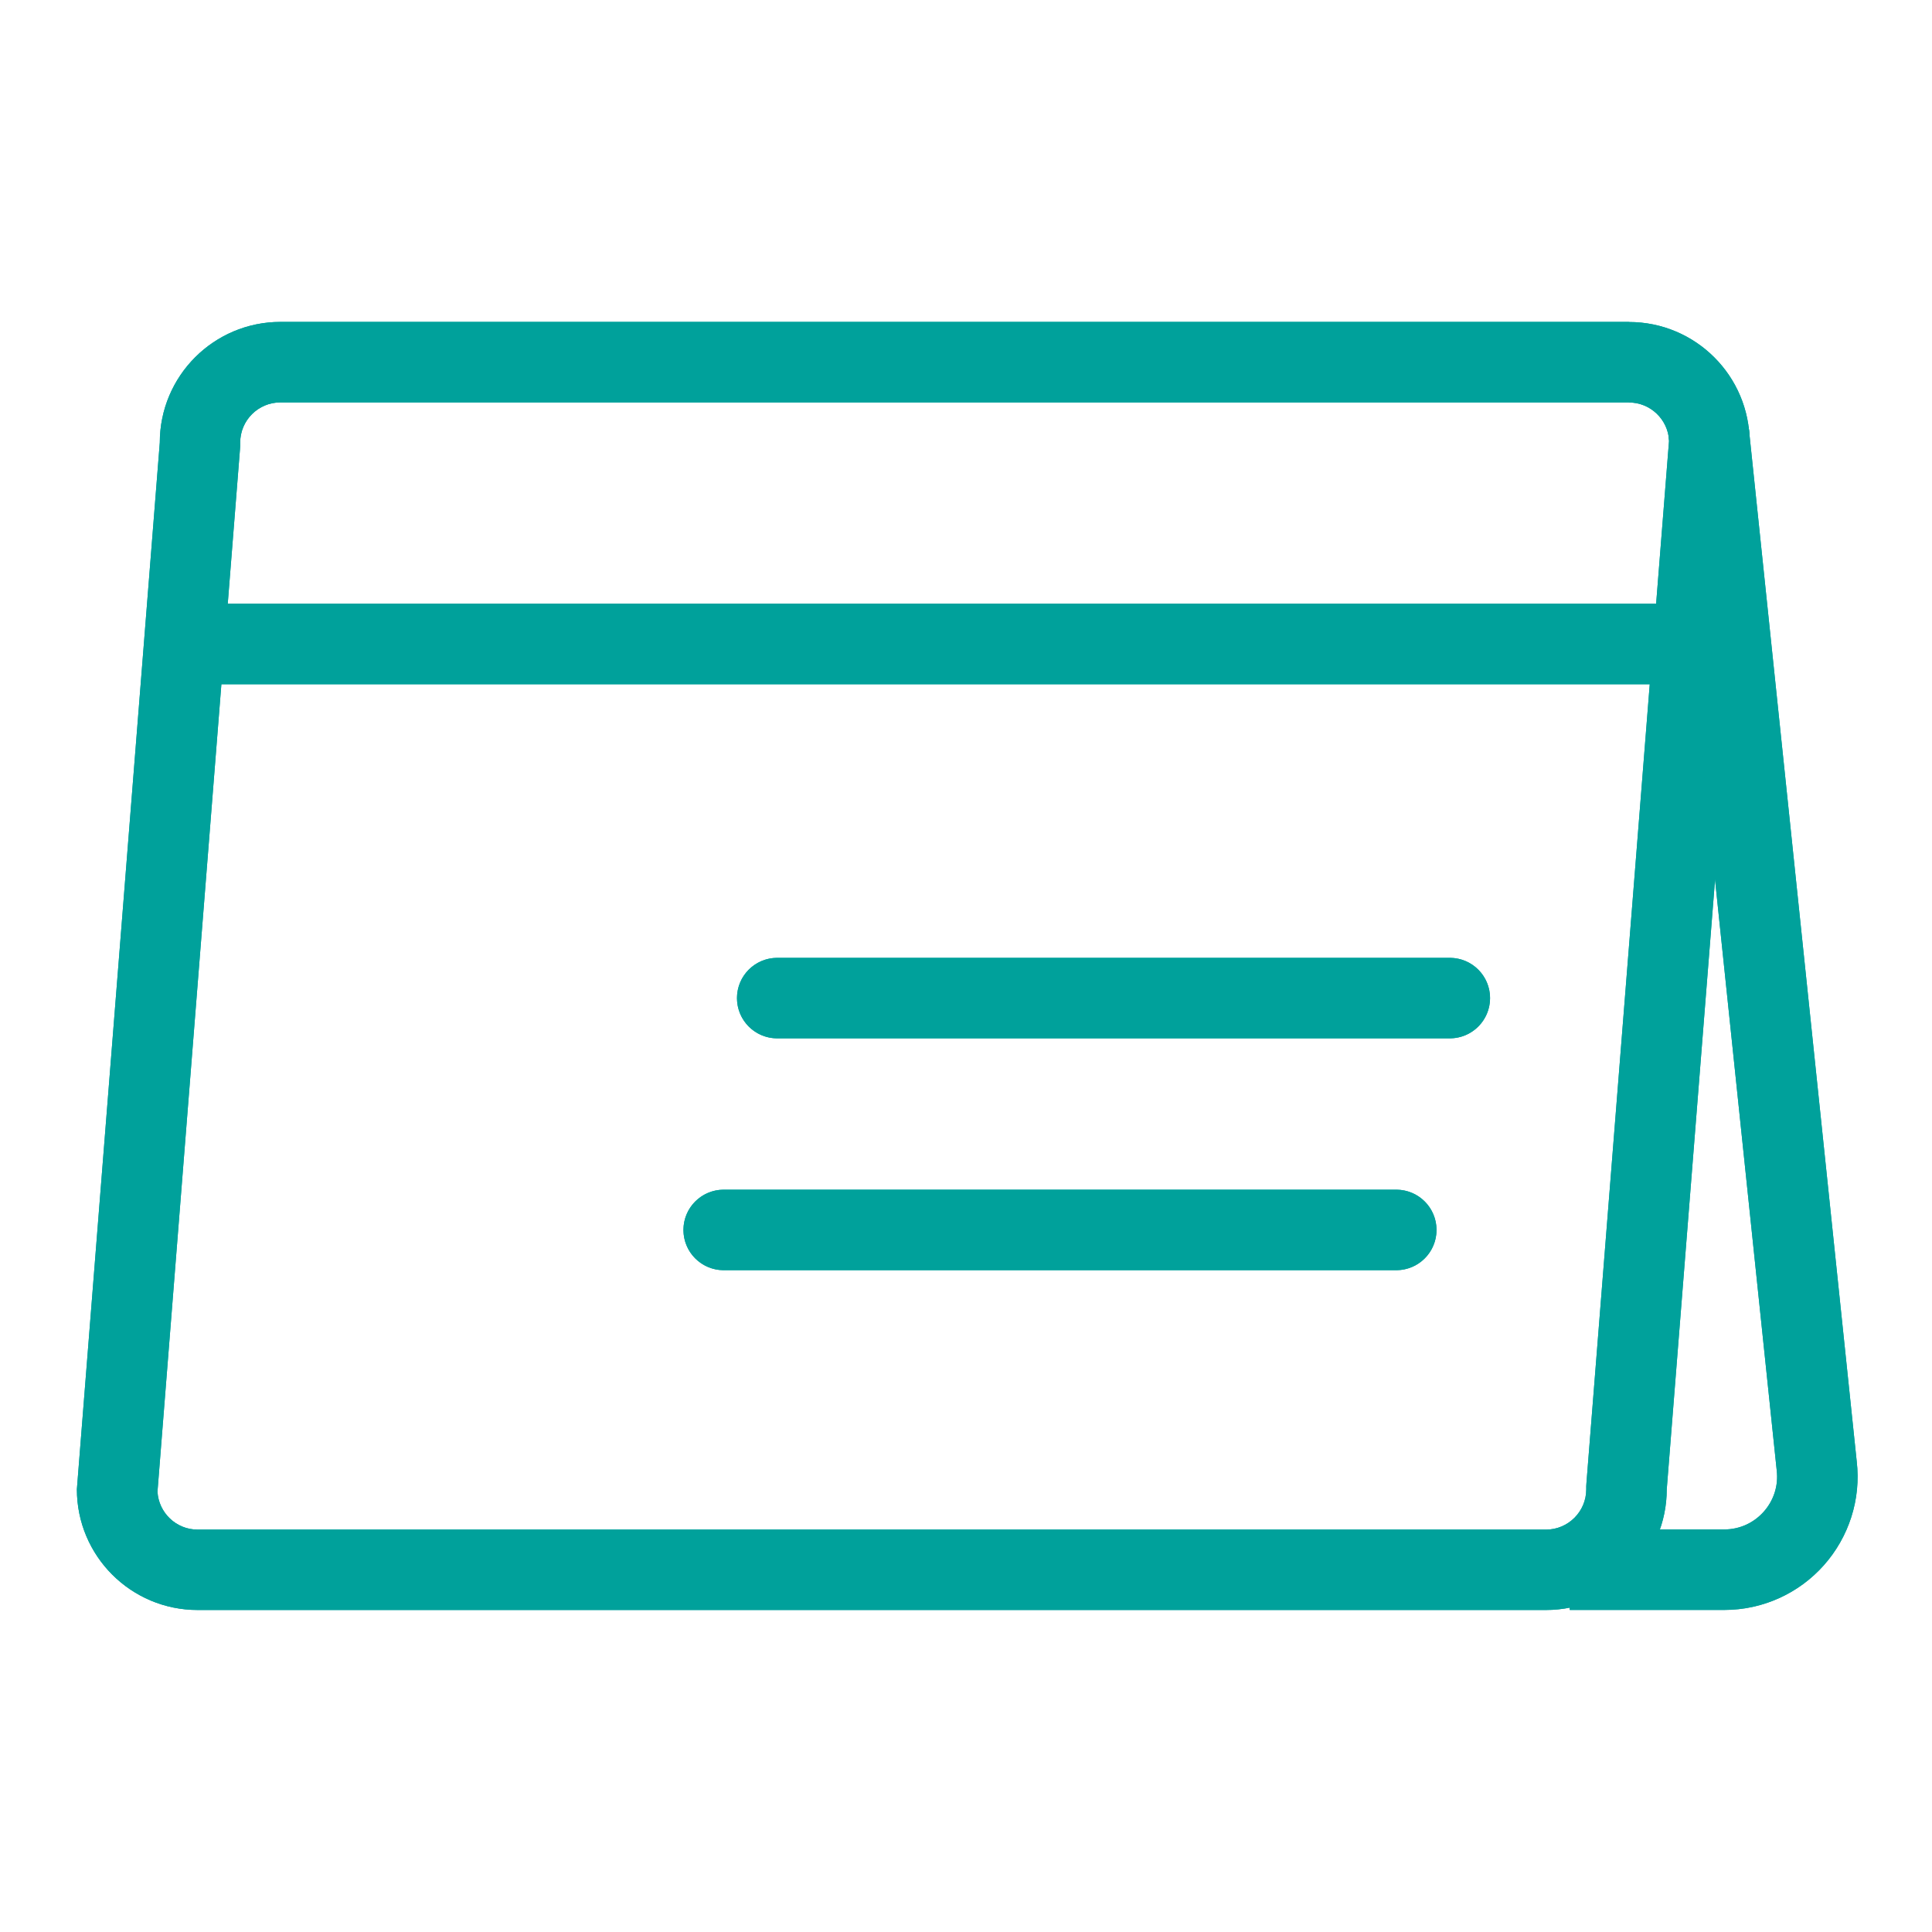 <?xml version="1.0" encoding="UTF-8"?><svg xmlns="http://www.w3.org/2000/svg" xmlns:xlink="http://www.w3.org/1999/xlink" viewBox="0 0 192 192"><defs><style>.cls-1,.cls-2,.cls-3{fill:none;}.cls-4{clip-path:url(#clippath);}.cls-5{fill:#00a19b;}.cls-2{stroke-linecap:round;stroke-linejoin:round;}.cls-2,.cls-3{stroke:#00a19b;stroke-width:8px;}.cls-3{stroke-miterlimit:10;}</style><clipPath id="clippath"><rect class="cls-1" y="0" width="192" height="192"/></clipPath></defs><g id="_外框"><g class="cls-4"><g><path class="cls-5" d="M161.88,40c2.13,0,3.87,1.67,3.99,3.77l-8.21,103.6-.02,.32v.32c0,2.21-1.8,4-4,4H19.64c-2.13,0-3.87-1.67-3.99-3.77L23.85,44.63l.02-.32v-.32c0-2.21,1.79-4,4-4H161.88m0-8H27.88c-6.63,0-12,5.37-12,12L7.64,148c0,6.63,5.37,12,12,12H153.64c6.63,0,12-5.37,12-12l8.24-104c0-6.63-5.37-12-12-12h0Z"/><rect class="cls-5" x="18.76" y="60" width="149.24" height="8"/><path class="cls-5" d="M171.35,160h-15.35v-8h15.35c1.52,0,2.92-.63,3.93-1.76s1.47-2.6,1.29-4.11l-10.75-102.89,7.96-.83,10.74,102.83c.44,3.7-.75,7.48-3.26,10.31-2.51,2.83-6.12,4.45-9.91,4.45Z"/><path class="cls-5" d="M144.08,103.19H77.24c-2.21,0-4-1.79-4-4s1.79-4,4-4h66.84c2.21,0,4,1.79,4,4s-1.79,4-4,4Z"/><path class="cls-5" d="M138.76,126.23H71.92c-2.21,0-4-1.79-4-4s1.79-4,4-4h66.84c2.21,0,4,1.79,4,4s-1.79,4-4,4Z"/></g></g></g><g id="_計圖層"><path class="cls-5" d="M161.88,40c2.13,0,3.87,1.67,3.99,3.77l-8.21,103.6-.02,.32v.32c0,2.21-1.8,4-4,4H19.64c-2.13,0-3.87-1.67-3.99-3.77L23.85,44.63l.02-.32v-.32c0-2.21,1.79-4,4-4H161.88m0-8H27.88c-6.63,0-12,5.37-12,12L7.64,148c0,6.63,5.37,12,12,12H153.64c6.63,0,12-5.37,12-12l8.24-104c0-6.63-5.37-12-12-12h0Z"/><line class="cls-3" x1="18.76" y1="64" x2="168" y2="64"/><path class="cls-3" d="M169.8,42.82l10.74,102.83c.65,5.5-3.65,10.34-9.19,10.34h-15.35"/><line class="cls-2" x1="77.24" y1="99.19" x2="144.08" y2="99.19"/><line class="cls-2" x1="71.92" y1="122.23" x2="138.76" y2="122.23"/></g></svg>